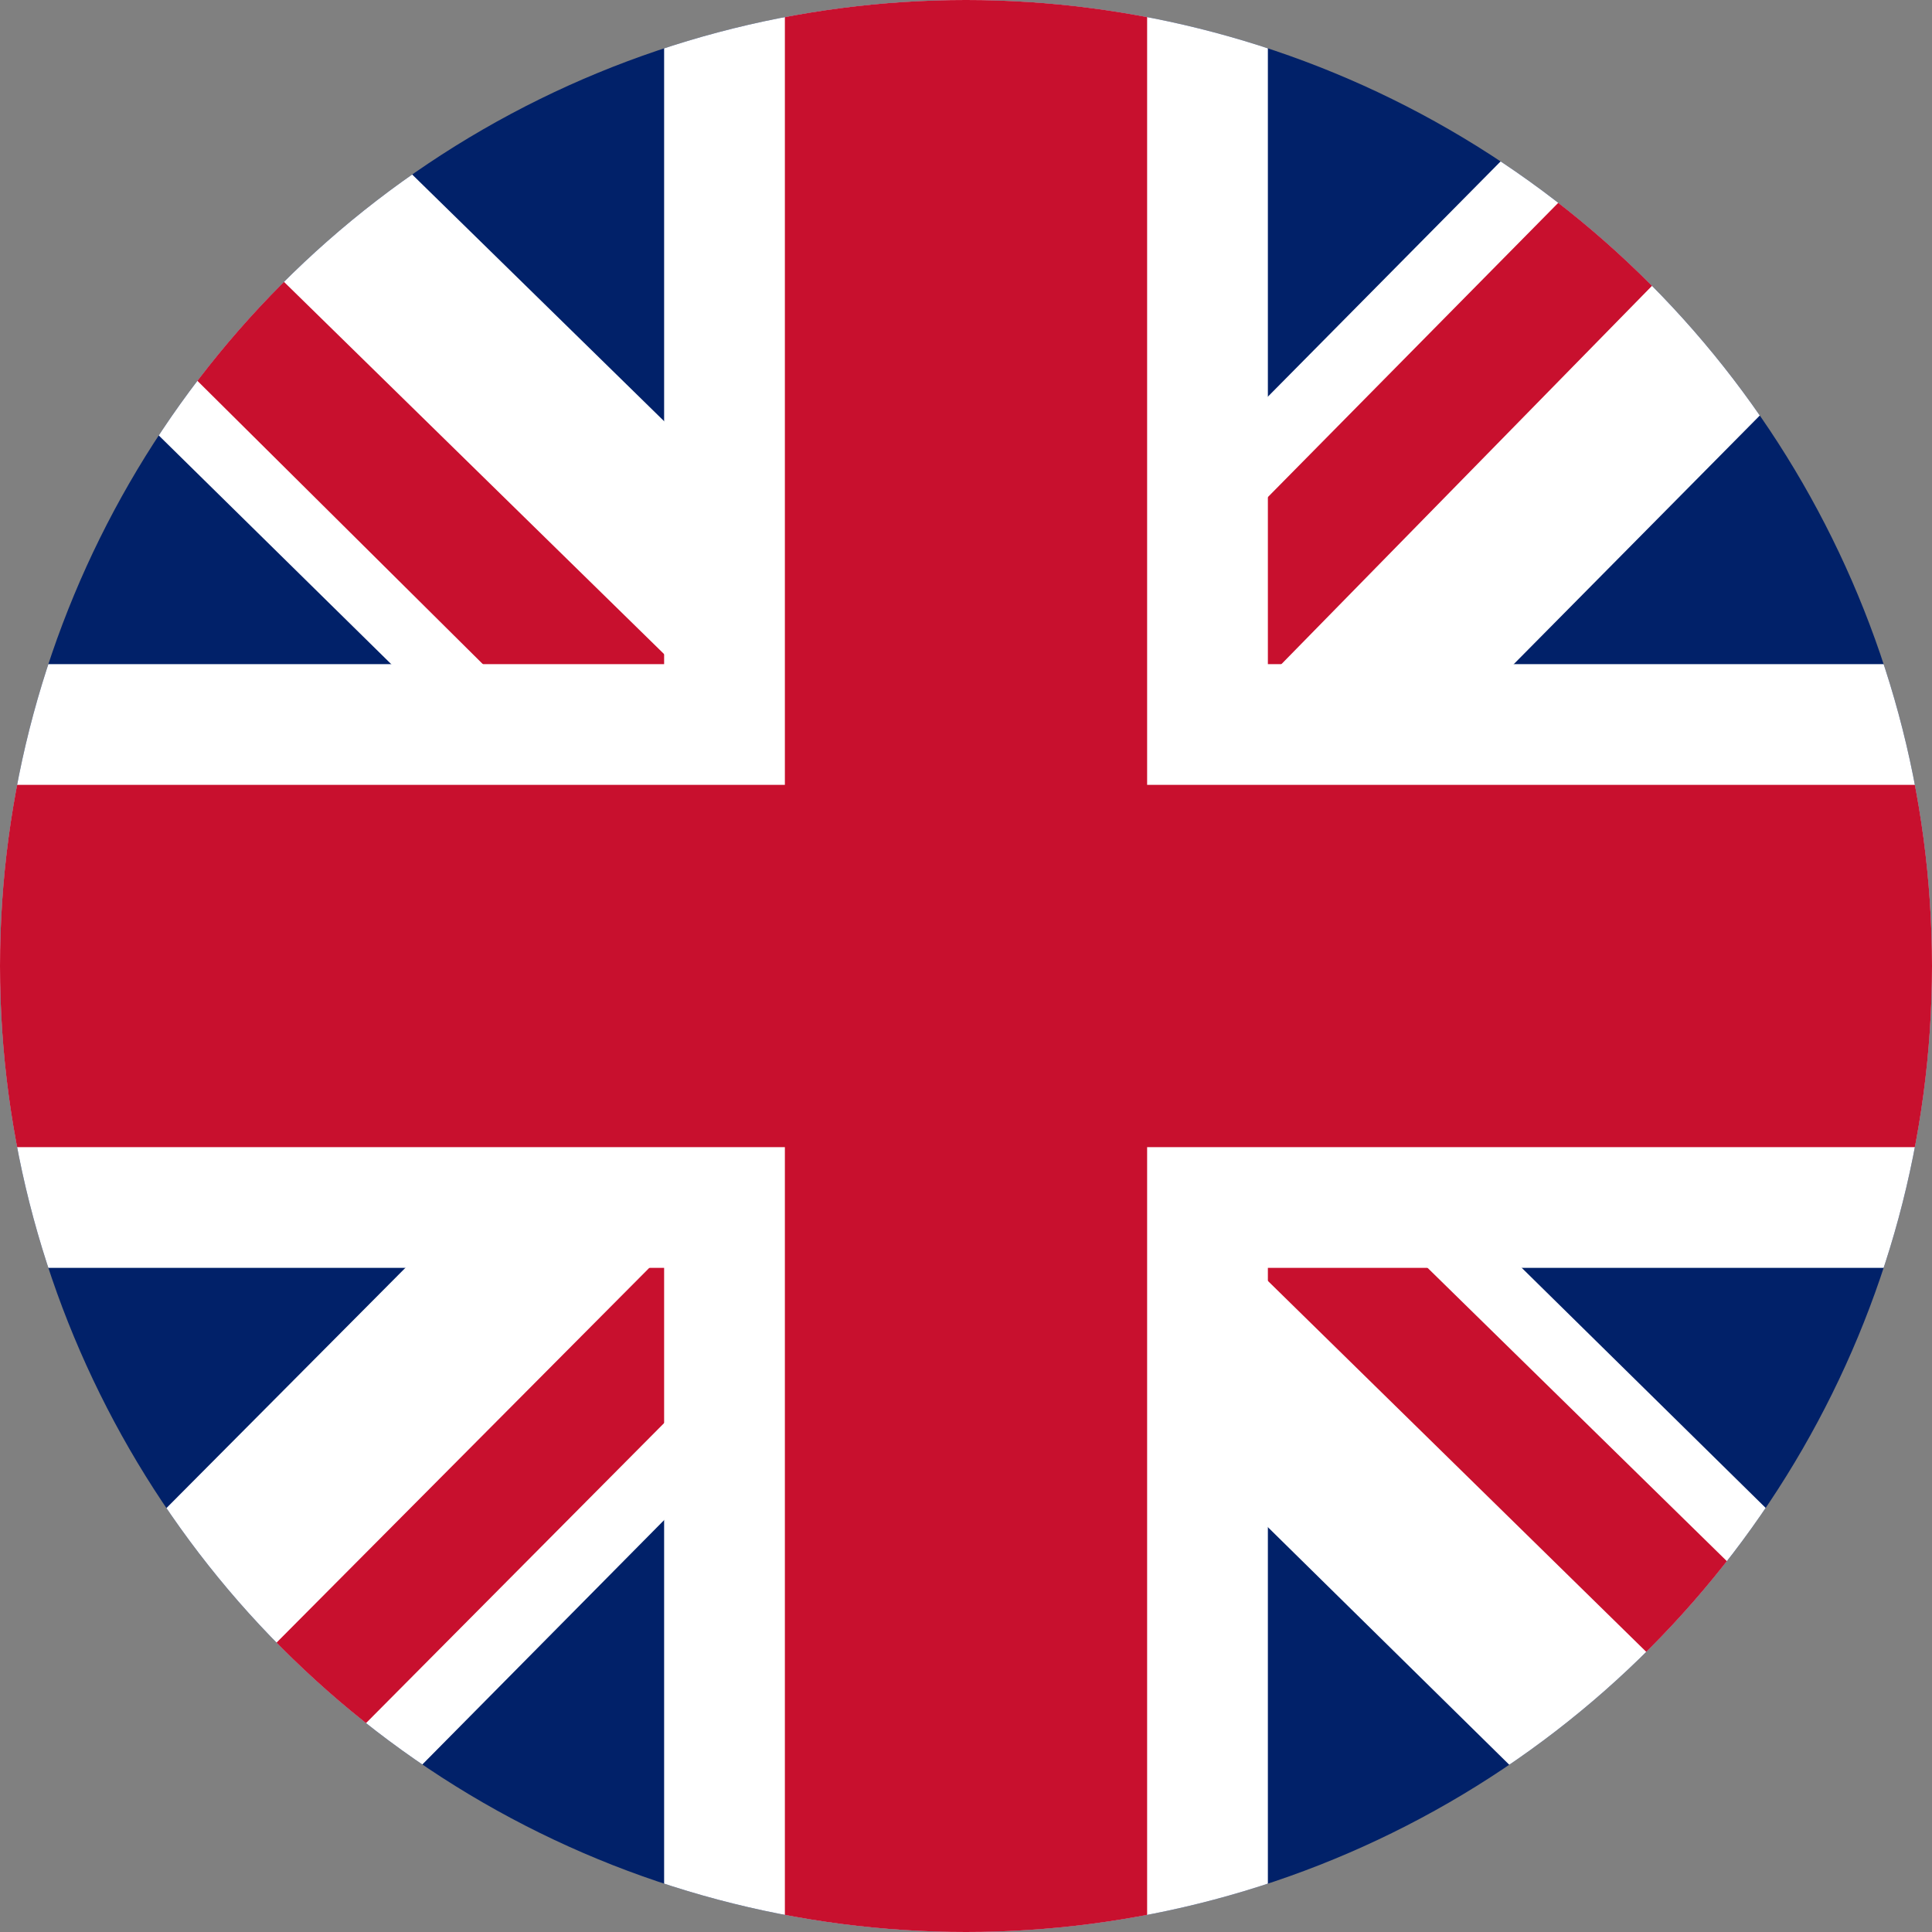 <?xml version="1.0" encoding="UTF-8"?>
<svg width="512" height="512" viewBox="0 0 512 512" xmlns="http://www.w3.org/2000/svg">
    <rect x="0" y="0" width="512" height="512" fill="#808080" stroke="none"/>
    <defs>
        <clipPath id="a">
            <circle cx="256" cy="256" r="256"/>
        </clipPath>
    </defs>
    <g clip-path="url(#a)">
        <path fill="#012169" d="M0 0h512v512H0z"/>
        <path fill="#FFF" d="M512 0v64L322 256l190 187v69h-67L254 324 68 512H0v-68l186-187L0 74V0h62l192 188L440 0z"/>
        <path fill="#C8102E" d="m184 324 11 34L42 512H0v-3l184-185zm124-12 54 8 150 147v45L308 312zM512 0 320 196l-4-44L466 0h46zM0 1l193 189-59-8L0 49V1z"/>
        <path fill="#FFF" d="M176 0v512h160V0H176zM0 176v160h512V176H0z"/>
        <path fill="#C8102E" d="M0 208v96h512v-96H0zM208 0v512h96V0h-96z"/>
    </g>
</svg>
